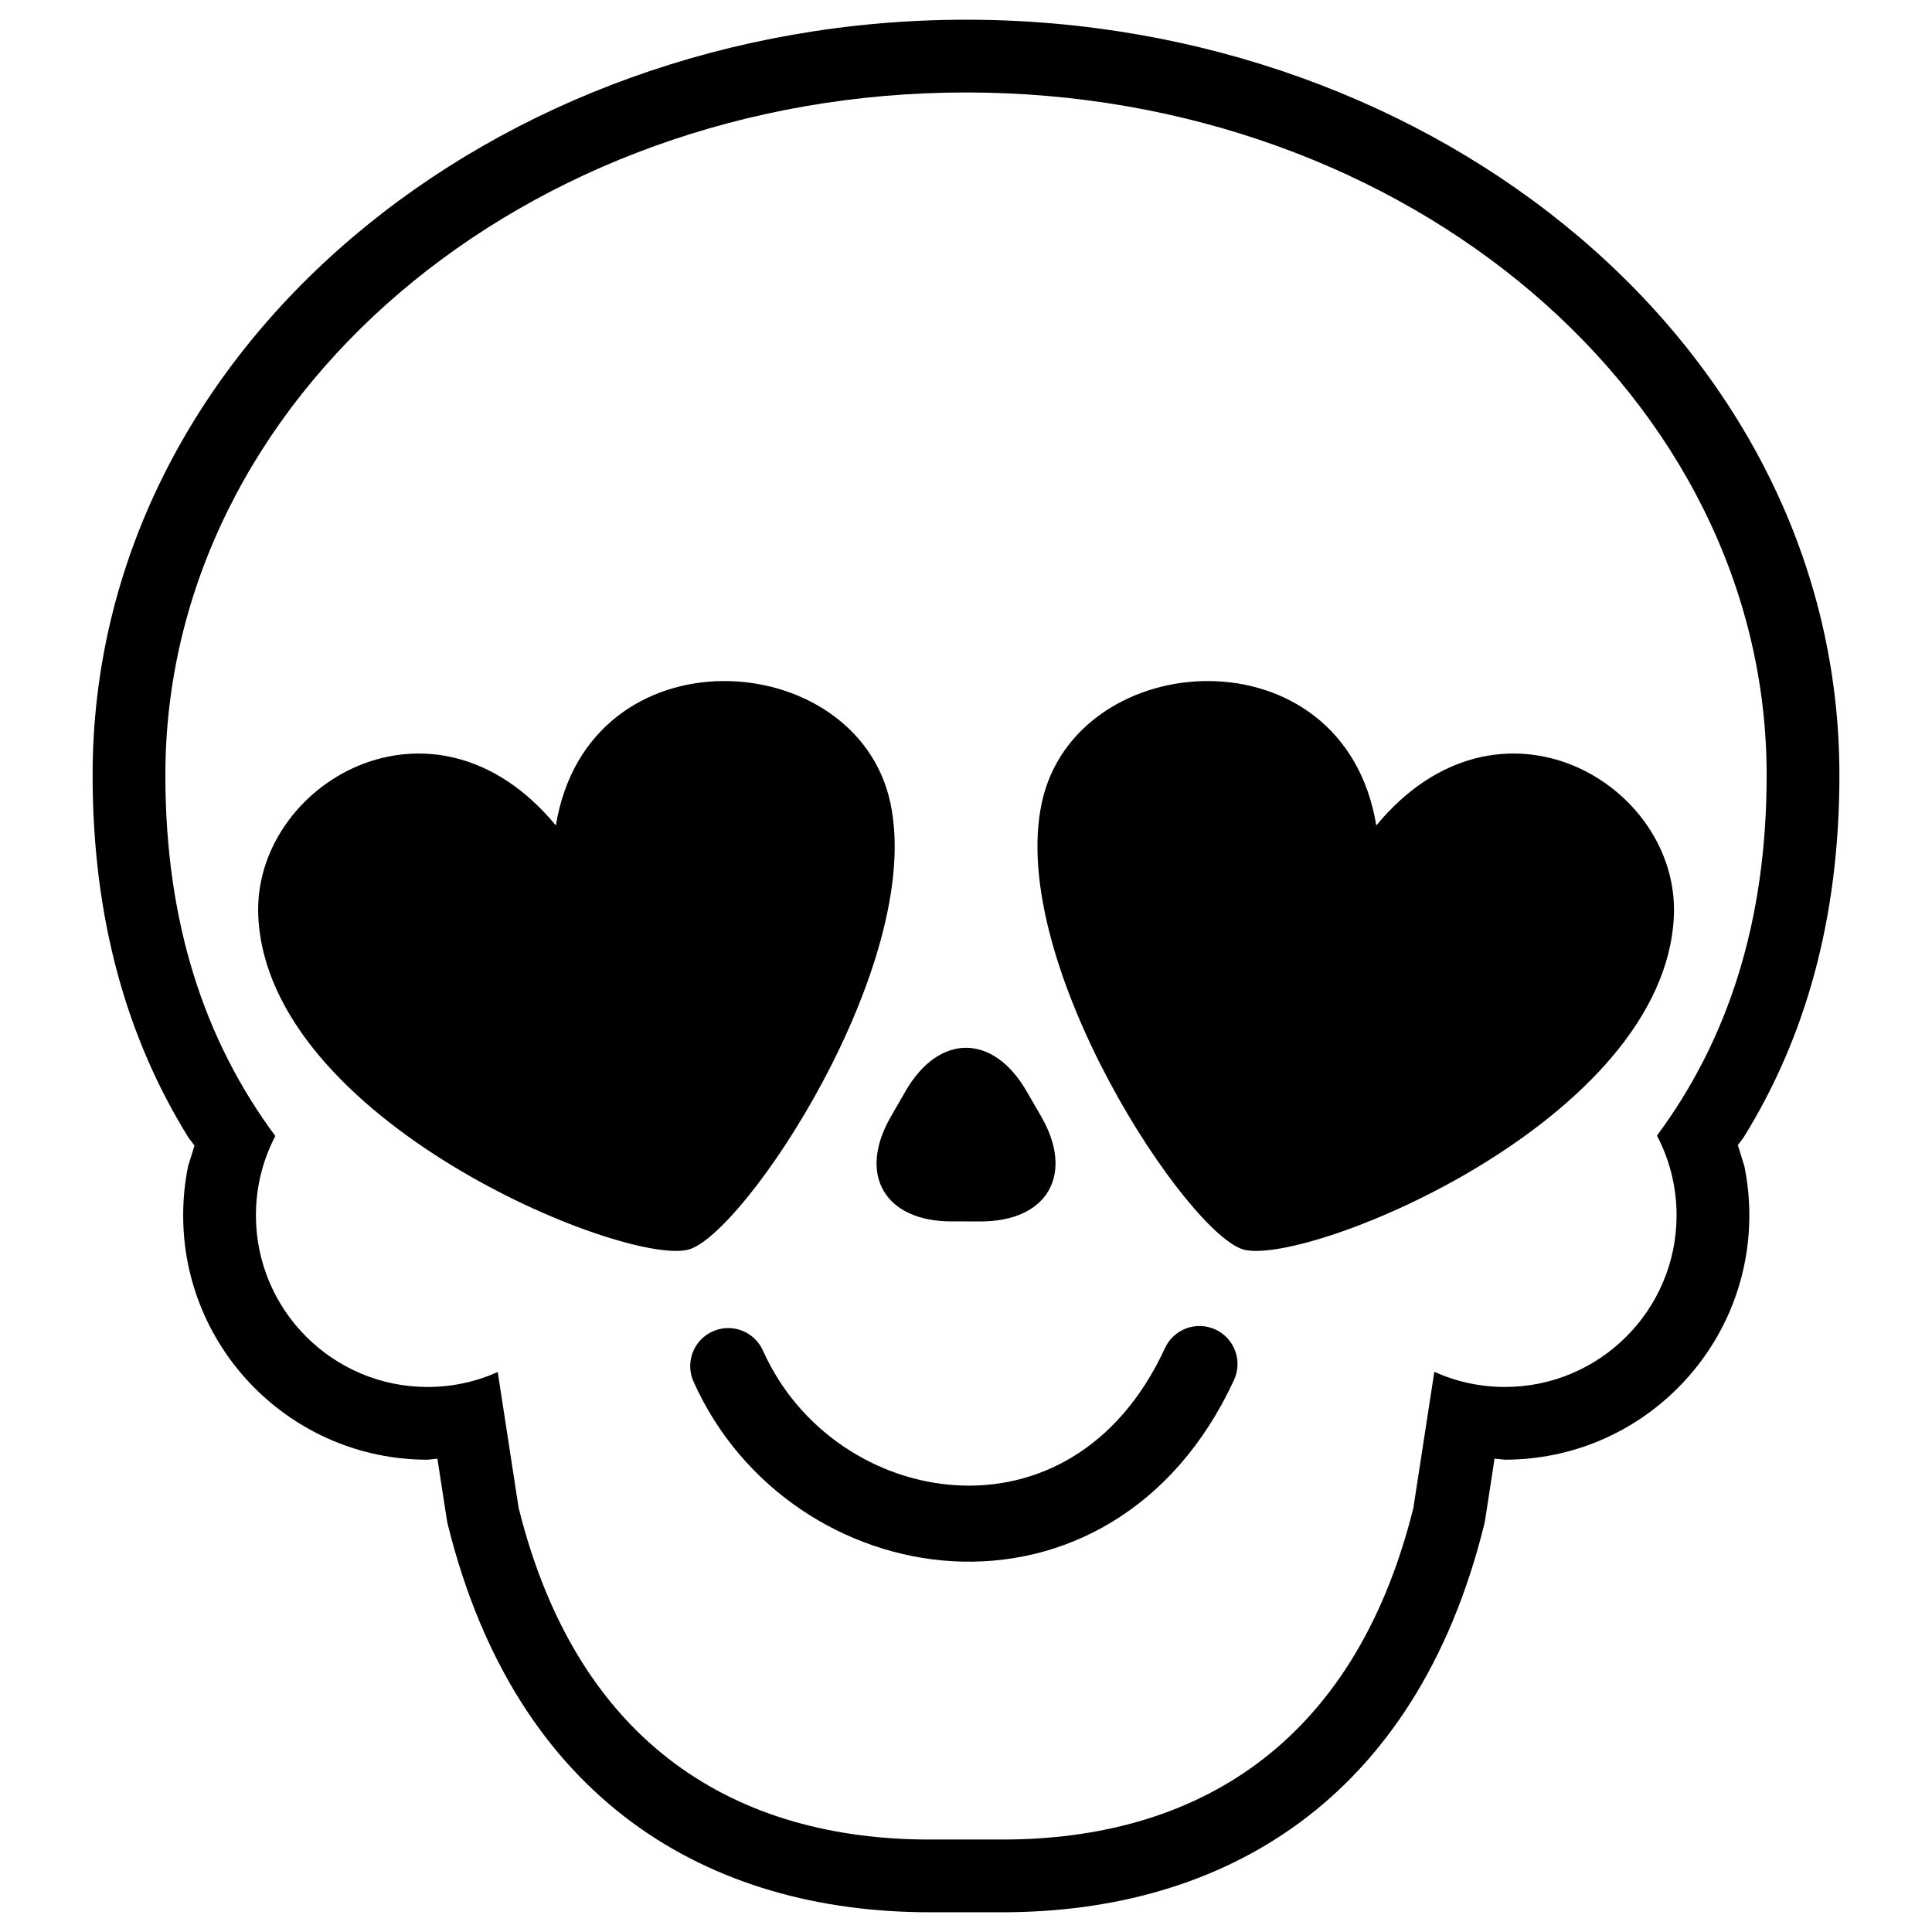 <?xml version="1.0" encoding="UTF-8"?>
<!-- Uploaded to: ICON Repo, www.svgrepo.com, Generator: ICON Repo Mixer Tools -->
<svg fill="#000000" width="800px" height="800px" version="1.1" viewBox="144 144 512 512" xmlns="http://www.w3.org/2000/svg">
 <g fill-rule="evenodd">
  <path d="m262.73 548.26c-0.145-0.57-0.258-1.152-0.348-1.727l-2.461-15.961-2.617 0.266c-35.758 0-64.762-29.004-64.762-64.762 0-4.469 0.449-8.832 1.309-13.043l1.695-5.449-1.57-2.066c-16.449-26.465-25.434-58.16-25.434-96.105 0-113.28 106.68-200.19 231.46-200.19 124.77 0 231.46 86.914 231.46 200.19 0 37.945-8.992 69.641-25.449 96.105l-1.469 1.938 1.727 5.57c0.863 4.215 1.32 8.578 1.32 13.043 0 35.758-29.012 64.762-64.762 64.762l-2.758-0.273-2.457 15.977c-0.09 0.574-0.203 1.156-0.348 1.727-18.164 73.012-69.137 102.51-127.67 102.51h-19.184c-58.539 0-109.51-29.5-127.68-102.51zm255.83-4.66 5.551-36.059c5.707 2.578 12.043 4.016 18.715 4.016 25.105 0 45.484-20.379 45.484-45.488 0-7.621-1.883-14.805-5.199-21.113 18.777-25.348 29.07-56.566 29.07-95.543 0-99.863-95.055-180.91-212.18-180.91-117.13 0-212.18 81.051-212.18 180.91 0 39.031 10.32 70.273 29.145 95.645-3.289 6.289-5.144 13.441-5.144 21.02 0 25.105 20.379 45.484 45.488 45.484 6.621 0 12.914-1.414 18.594-3.965l5.539 36.004c15.828 63.605 58.414 87.898 108.97 87.898h19.184c50.555 0 93.145-24.293 108.97-87.898z"/>
  <path d="m419.95 439.92-3.906-6.746c-8.844-15.328-23.219-15.328-32.062-0.012l-3.894 6.758c-8.852 15.312-1.668 27.762 16.027 27.762l7.789 0.008c17.695 0 24.879-12.445 16.047-27.77z"/>
  <path d="m396.44 557.74c-28.512-1.625-55.961-19.215-68.648-47.598-2.273-5.078 0.012-11.043 5.082-13.312 5.078-2.273 11.043 0.012 13.312 5.082 9.516 21.297 30.176 34.496 51.398 35.707 20.684 1.184 42.527-9.02 55.145-36.355 2.332-5.051 8.324-7.262 13.371-4.93 5.051 2.336 7.262 8.324 4.93 13.371-16.055 34.777-45.555 49.688-74.59 48.035z"/>
  <path d="m473.83 475.22c-14.613-3.375-62.918-75.762-53.746-118.47 8.965-41.773 80.074-46.262 88.645 6.008 32.559-39.418 80.484-10.898 78.863 24.086-2.512 54.184-96.336 92.398-113.76 88.375z"/>
  <path d="m326.21 475.22c14.613-3.375 62.922-75.762 53.746-118.47-8.965-41.773-80.07-46.262-88.645 6.008-32.559-39.418-80.484-10.898-78.863 24.086 2.512 54.184 96.336 92.398 113.76 88.375z"/>
 </g>
</svg>